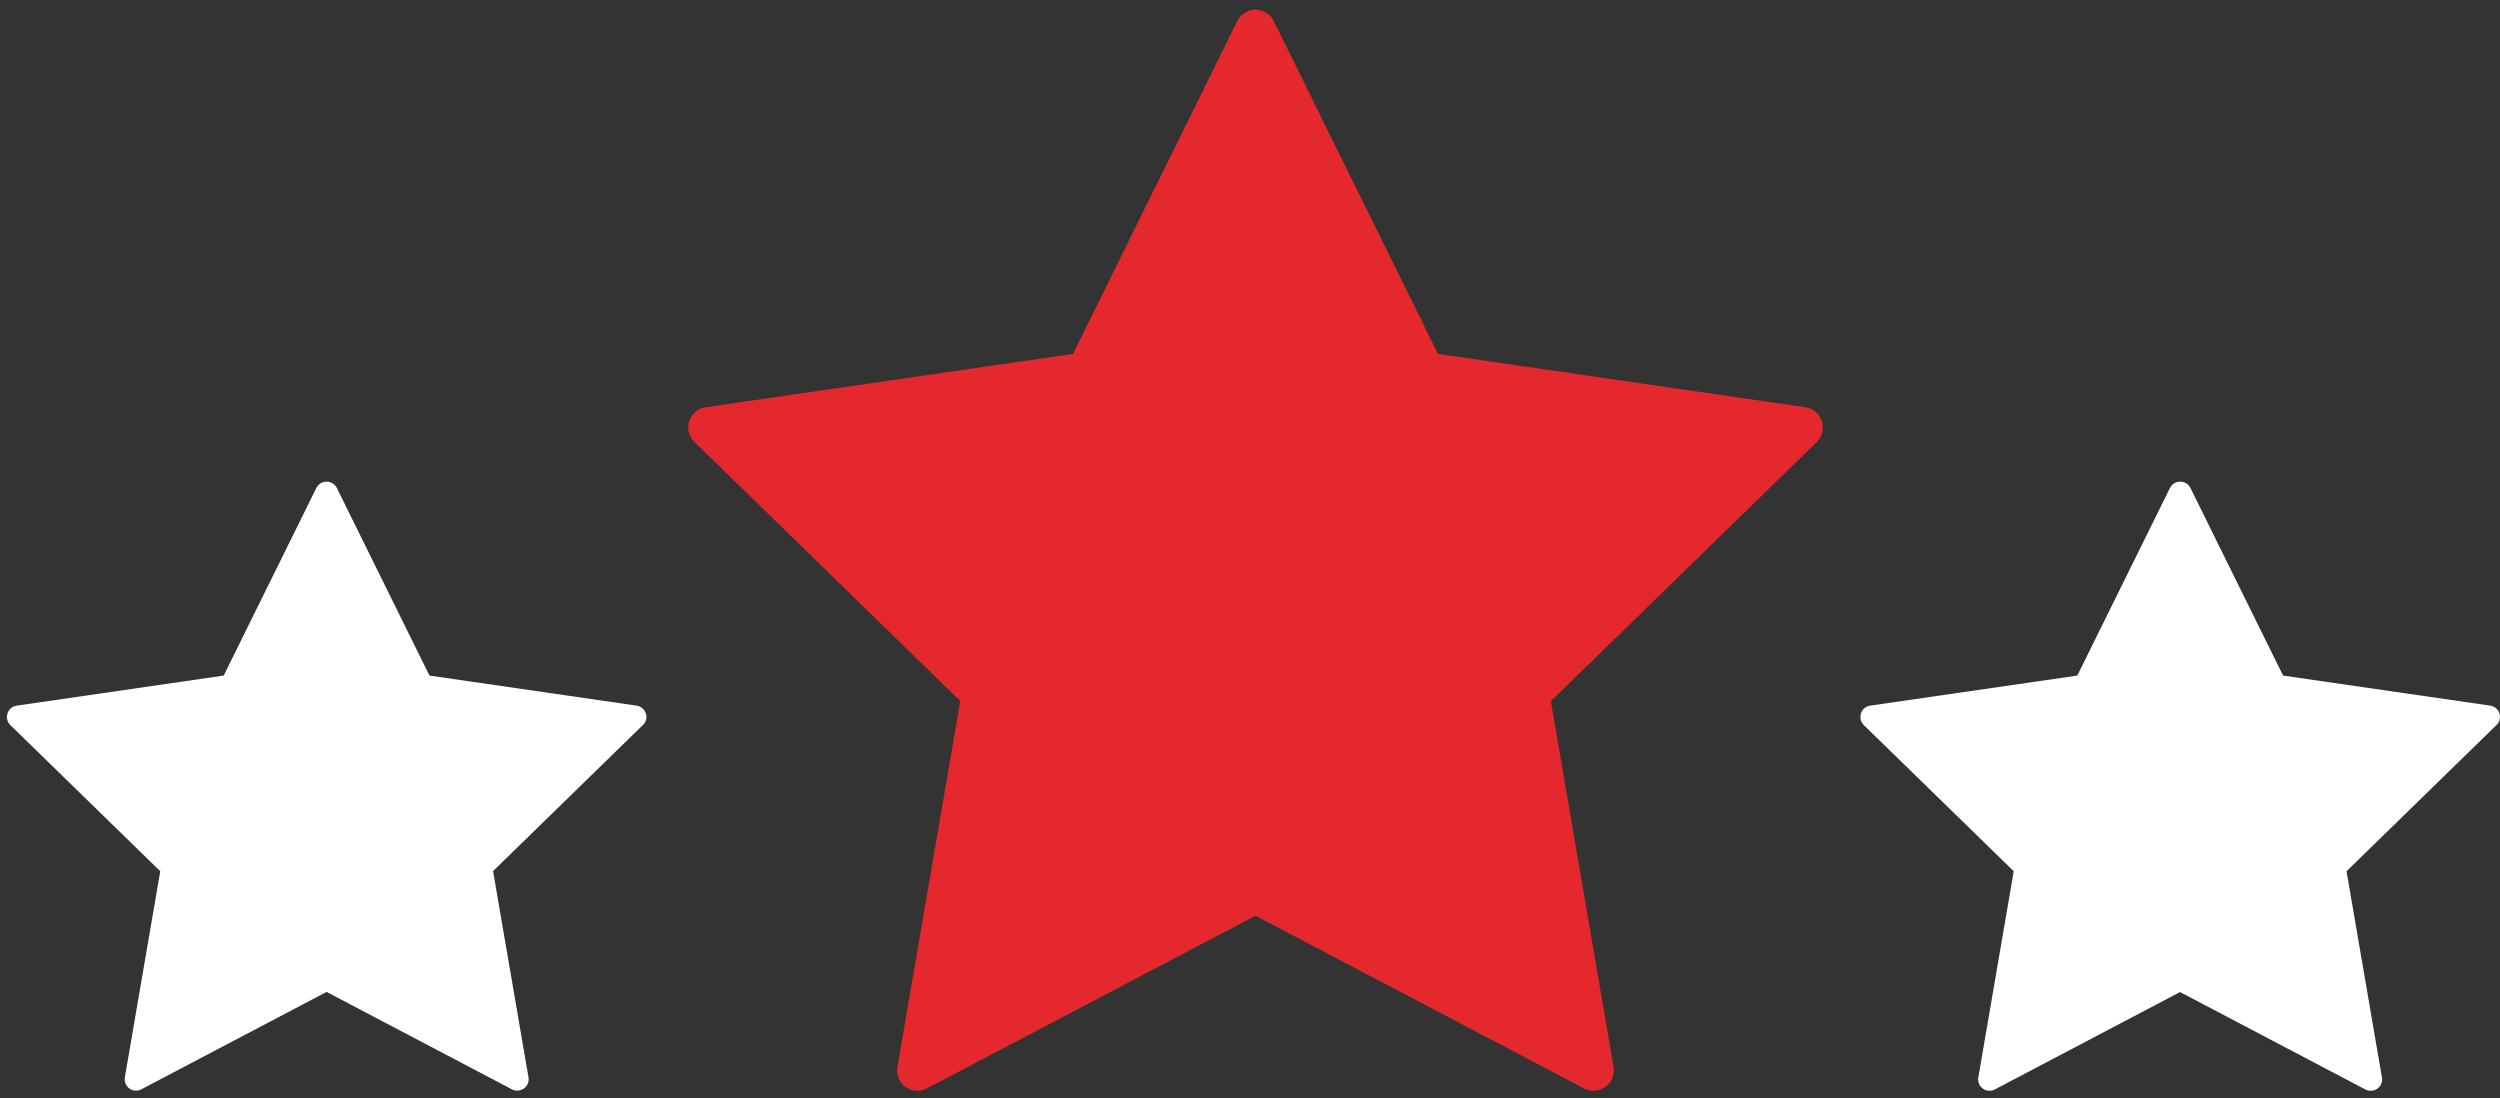 <?xml version="1.0" encoding="utf-8"?>
<!-- Generator: Adobe Illustrator 24.0.2, SVG Export Plug-In . SVG Version: 6.00 Build 0)  -->
<svg version="1.1" id="Layer_1" xmlns="http://www.w3.org/2000/svg" xmlns:xlink="http://www.w3.org/1999/xlink" x="0px" y="0px"
	 viewBox="0 0 173 76" style="enable-background:new 0 0 173 76;" xml:space="preserve">
<rect x="0" y="0" width="173" height="76" fill="#333333" stroke="none"/>
<style type="text/css">
	.st0{fill:#E4282D;}
	.st1{fill:#FFFFFF;}
</style>
<path class="st0" d="M126.07,29.14c-0.17-0.51-0.61-0.88-1.14-0.96l-25.42-3.69L88.14,1.45c-0.24-0.48-0.73-0.78-1.26-0.78
	s-1.02,0.3-1.26,0.78L74.25,24.49l-25.42,3.69c-0.53,0.08-0.97,0.45-1.14,0.96c-0.16,0.51-0.03,1.07,0.36,1.44l18.4,17.93
	L62.1,73.84c-0.09,0.53,0.13,1.06,0.56,1.37c0.43,0.32,1.01,0.36,1.48,0.11l22.74-11.95l22.74,11.95c0.21,0.11,0.43,0.16,0.65,0.16
	c0.29,0,0.58-0.09,0.83-0.27c0.43-0.31,0.65-0.85,0.56-1.37l-4.34-25.32l18.4-17.93C126.1,30.21,126.23,29.65,126.07,29.14z"/>
<path class="st1" d="M172.96,49.37c-0.09-0.29-0.34-0.5-0.64-0.54l-14.33-2.08l-6.41-12.98c-0.13-0.27-0.41-0.44-0.71-0.44
	c-0.3,0-0.58,0.17-0.71,0.44l-6.41,12.98l-14.33,2.08c-0.3,0.04-0.55,0.25-0.64,0.54c-0.09,0.29-0.02,0.6,0.2,0.81l10.37,10.11
	l-2.45,14.27c-0.05,0.3,0.07,0.6,0.31,0.77c0.24,0.18,0.57,0.2,0.83,0.06l12.82-6.74l12.82,6.74c0.12,0.06,0.24,0.09,0.37,0.09
	c0.16,0,0.33-0.05,0.47-0.15c0.24-0.18,0.37-0.48,0.31-0.77l-2.45-14.27l10.37-10.11C172.98,49.97,173.05,49.65,172.96,49.37z"/>
<path class="st1" d="M44.69,49.37c-0.09-0.29-0.34-0.5-0.64-0.54l-14.33-2.08l-6.41-12.98c-0.13-0.27-0.41-0.44-0.71-0.44
	s-0.58,0.17-0.71,0.44l-6.41,12.98L1.16,48.83c-0.3,0.04-0.55,0.25-0.64,0.54c-0.09,0.29-0.02,0.6,0.2,0.81l10.37,10.11L8.64,74.55
	c-0.05,0.3,0.07,0.6,0.31,0.77c0.24,0.18,0.57,0.2,0.83,0.06l12.82-6.74l12.82,6.74c0.12,0.06,0.24,0.09,0.37,0.09
	c0.16,0,0.33-0.05,0.47-0.15c0.24-0.18,0.37-0.48,0.31-0.77l-2.45-14.27l10.37-10.11C44.71,49.97,44.79,49.65,44.69,49.37z"/>
</svg>
